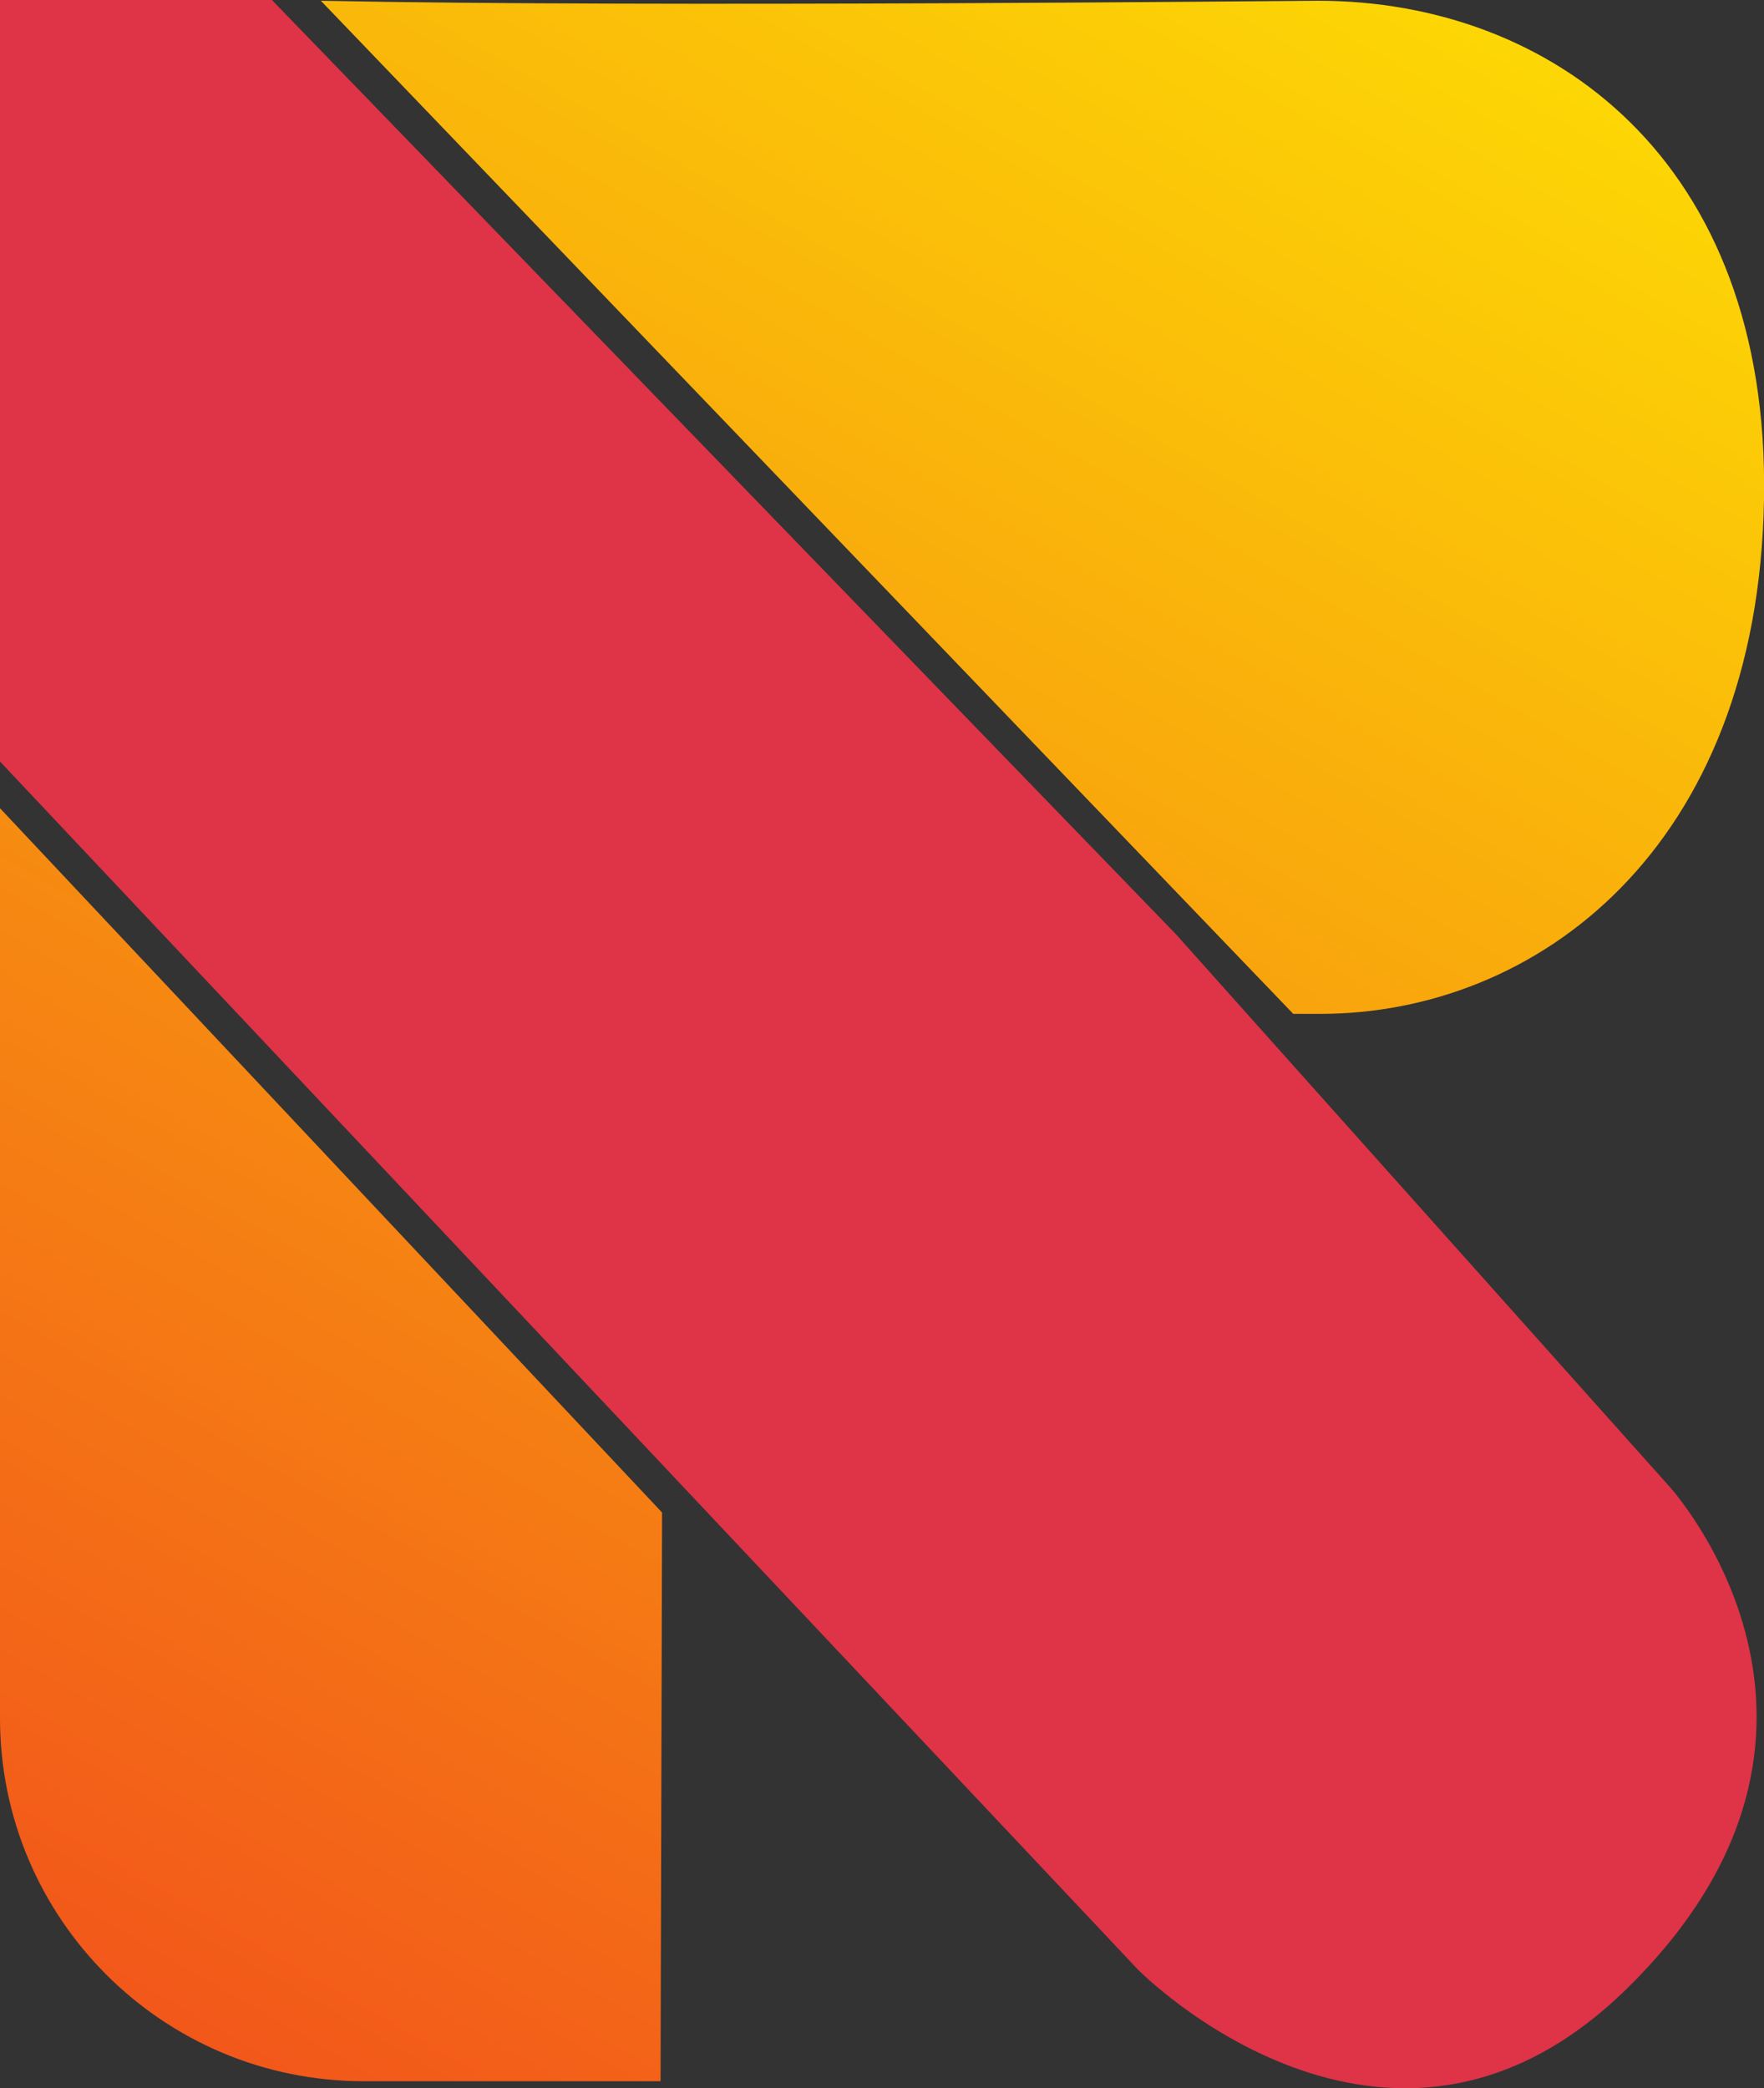 <?xml version="1.0" encoding="UTF-8"?><svg id="Layer_2" xmlns="http://www.w3.org/2000/svg" xmlns:xlink="http://www.w3.org/1999/xlink" viewBox="0 0 23.42 27.72"><rect x="0" y="0" width="23.42" height="27.72" fill="#333333" stroke="none"/><defs><style>.cls-1{fill:url(#linear-gradient);}.cls-1,.cls-2,.cls-3{stroke-width:0px;}.cls-2{fill:#df3347;}.cls-3{fill:url(#linear-gradient-2);}</style><linearGradient id="linear-gradient" x1="-6.71" y1="38.39" x2="19.33" y2="-6.71" gradientUnits="userSpaceOnUse"><stop offset="0" stop-color="#ed1c24"/><stop offset="1" stop-color="#fff200"/></linearGradient><linearGradient id="linear-gradient-2" x1="-5.84" y1="38.53" x2="20.44" y2="-6.99" xlink:href="#linear-gradient"/></defs><g id="Layer_1-2"><path class="cls-1" d="M8.79,20.08l-.02,7.55s-1.91,0-3.94,0C2.16,27.63,0,25.47,0,22.81v-12.08s8.79,9.35,8.79,9.35Z"/><path class="cls-2" d="M22.16,19.73s2.96,3.23-.57,6.68c-3.17,3.1-6.48-.26-6.48-.26L0,10.11V0s1.48,0,3.61,0l12,12.4,6.55,7.33Z"/><path class="cls-3" d="M23.42,6.63c-.08,4.65-3.03,6.83-5.89,6.83-.22,0-.26,0-.36,0L4.26.01c4.37.09,12.95,0,13.24,0,3.09,0,6,2.11,5.92,6.62Z"/></g></svg>